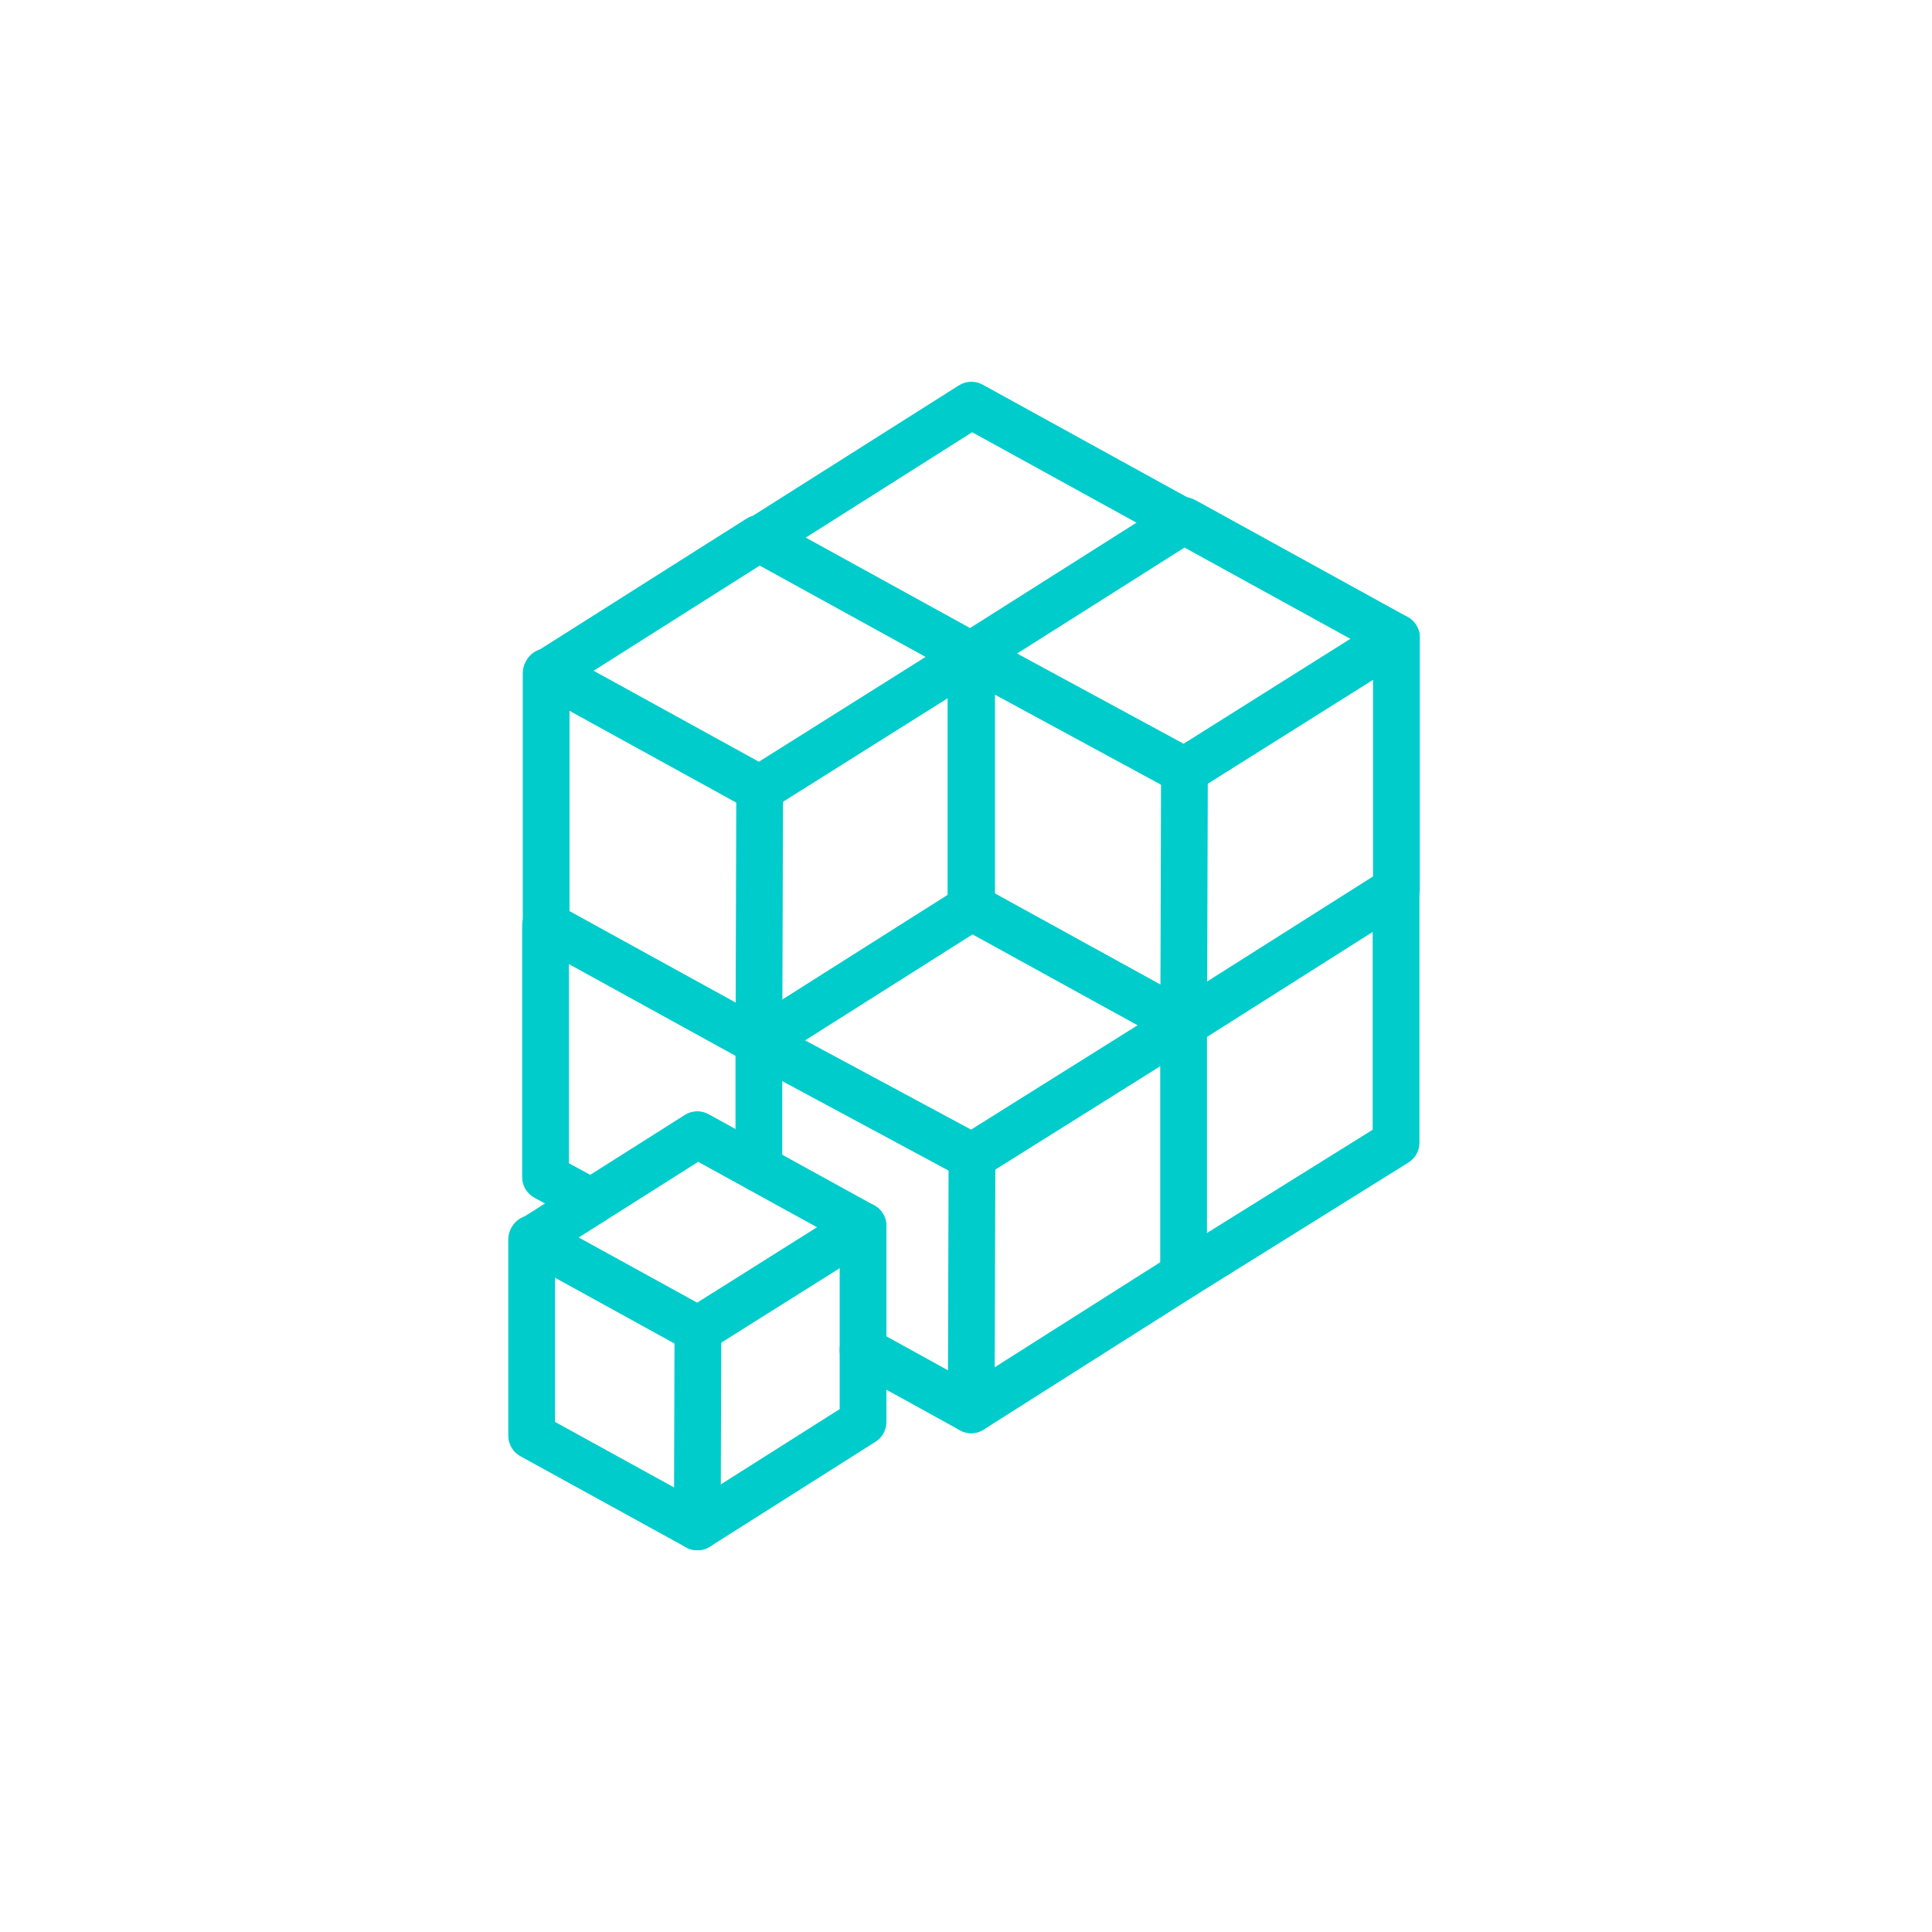 <svg width="36" height="36" viewBox="0 0 36 36" fill="none" xmlns="http://www.w3.org/2000/svg">
<path fill-rule="evenodd" clip-rule="evenodd" d="M21.824 9.329C21.958 9.244 22.128 9.239 22.267 9.315L26.23 11.497C26.369 11.574 26.456 11.72 26.456 11.879V16.57C26.456 16.72 26.38 16.858 26.253 16.938L22.29 19.448C22.155 19.533 21.986 19.538 21.847 19.462L17.883 17.28C17.744 17.203 17.657 17.057 17.657 16.898V12.207C17.657 12.057 17.734 11.919 17.86 11.839L21.824 9.329ZM22.072 10.203L18.528 12.446V16.641L22.041 18.575L25.585 16.331V12.136L22.072 10.203Z" fill="#00CCCC"/>
<path fill-rule="evenodd" clip-rule="evenodd" d="M17.71 11.999C17.825 11.788 18.089 11.709 18.3 11.824L22.279 13.98C22.49 14.094 22.568 14.359 22.454 14.57C22.339 14.782 22.075 14.86 21.863 14.746L17.885 12.59C17.674 12.475 17.595 12.211 17.71 11.999Z" fill="#00CCCC"/>
<path fill-rule="evenodd" clip-rule="evenodd" d="M22.072 13.927C22.313 13.928 22.507 14.123 22.506 14.364L22.492 19.081C22.491 19.322 22.296 19.516 22.055 19.516C21.815 19.515 21.62 19.319 21.621 19.079L21.635 14.361C21.636 14.121 21.832 13.926 22.072 13.927Z" fill="#00CCCC"/>
<path fill-rule="evenodd" clip-rule="evenodd" d="M26.389 11.647C26.517 11.851 26.456 12.12 26.252 12.248L22.303 14.731C22.099 14.859 21.83 14.798 21.702 14.595C21.574 14.391 21.635 14.122 21.839 13.994L25.788 11.51C25.992 11.382 26.261 11.444 26.389 11.647Z" fill="#00CCCC"/>
<path fill-rule="evenodd" clip-rule="evenodd" d="M13.908 9.665C14.042 9.58 14.211 9.575 14.351 9.652L18.314 11.834C18.453 11.91 18.54 12.056 18.54 12.215V16.907C18.54 17.056 18.463 17.195 18.337 17.275L14.373 19.784C14.239 19.869 14.07 19.875 13.931 19.798L9.967 17.616C9.828 17.54 9.741 17.393 9.741 17.235V12.543C9.741 12.394 9.818 12.255 9.944 12.175L13.908 9.665ZM14.156 10.539L10.612 12.783V16.977L14.125 18.911L17.669 16.667V12.473L14.156 10.539Z" fill="#00CCCC"/>
<path fill-rule="evenodd" clip-rule="evenodd" d="M9.809 12.307C9.925 12.096 10.19 12.02 10.401 12.135L14.365 14.317C14.575 14.433 14.652 14.698 14.536 14.909C14.42 15.12 14.155 15.196 13.945 15.08L9.981 12.898C9.77 12.783 9.693 12.518 9.809 12.307Z" fill="#00CCCC"/>
<path fill-rule="evenodd" clip-rule="evenodd" d="M14.157 14.263C14.397 14.264 14.592 14.46 14.591 14.7L14.576 19.418C14.576 19.658 14.38 19.853 14.14 19.852C13.899 19.851 13.705 19.655 13.706 19.415L13.72 14.697C13.721 14.457 13.916 14.263 14.157 14.263Z" fill="#00CCCC"/>
<path fill-rule="evenodd" clip-rule="evenodd" d="M18.474 11.983C18.602 12.187 18.54 12.456 18.337 12.584L14.387 15.068C14.184 15.196 13.915 15.134 13.787 14.931C13.659 14.727 13.72 14.458 13.924 14.33L17.873 11.847C18.077 11.719 18.346 11.78 18.474 11.983Z" fill="#00CCCC"/>
<path fill-rule="evenodd" clip-rule="evenodd" d="M22.054 18.633C22.295 18.633 22.49 18.828 22.49 19.068V23.76C22.49 23.909 22.414 24.048 22.288 24.128L18.331 26.637C18.197 26.723 18.026 26.728 17.887 26.651L15.871 25.539C15.66 25.423 15.584 25.158 15.7 24.948C15.816 24.737 16.081 24.66 16.291 24.776L18.082 25.764L21.619 23.52V19.068C21.619 18.828 21.814 18.633 22.054 18.633Z" fill="#00CCCC"/>
<path fill-rule="evenodd" clip-rule="evenodd" d="M14.141 18.961C14.381 18.961 14.576 19.156 14.576 19.396V21.774C14.576 22.015 14.381 22.21 14.141 22.21C13.9 22.21 13.705 22.015 13.705 21.774V19.396C13.705 19.156 13.9 18.961 14.141 18.961Z" fill="#00CCCC"/>
<path fill-rule="evenodd" clip-rule="evenodd" d="M13.757 19.21C13.871 18.999 14.135 18.919 14.347 19.033L18.318 21.169C18.53 21.282 18.609 21.547 18.495 21.758C18.381 21.97 18.117 22.049 17.905 21.936L13.934 19.8C13.723 19.686 13.643 19.422 13.757 19.21Z" fill="#00CCCC"/>
<path fill-rule="evenodd" clip-rule="evenodd" d="M18.113 21.116C18.353 21.117 18.548 21.313 18.547 21.553L18.533 26.271C18.532 26.511 18.336 26.706 18.096 26.705C17.855 26.704 17.661 26.509 17.662 26.268L17.676 21.551C17.677 21.31 17.872 21.116 18.113 21.116Z" fill="#00CCCC"/>
<path fill-rule="evenodd" clip-rule="evenodd" d="M22.425 18.849C22.553 19.053 22.491 19.322 22.287 19.449L18.343 21.921C18.139 22.049 17.87 21.987 17.742 21.783C17.615 21.579 17.676 21.311 17.88 21.183L21.825 18.711C22.029 18.584 22.297 18.645 22.425 18.849Z" fill="#00CCCC"/>
<path fill-rule="evenodd" clip-rule="evenodd" d="M26.014 16.166C26.254 16.166 26.449 16.361 26.449 16.601V21.293C26.449 21.443 26.372 21.583 26.244 21.662L22.285 24.13C22.081 24.257 21.812 24.194 21.685 23.99C21.558 23.786 21.62 23.518 21.824 23.39L25.578 21.051V16.601C25.578 16.361 25.773 16.166 26.014 16.166Z" fill="#00CCCC"/>
<path fill-rule="evenodd" clip-rule="evenodd" d="M17.867 7.181C18.001 7.096 18.171 7.09 18.31 7.167L22.273 9.349C22.484 9.465 22.561 9.73 22.445 9.94C22.329 10.151 22.064 10.228 21.854 10.112L18.115 8.054L14.369 10.426C14.165 10.555 13.896 10.494 13.768 10.291C13.639 10.088 13.7 9.819 13.903 9.69L17.867 7.181Z" fill="#00CCCC"/>
<path fill-rule="evenodd" clip-rule="evenodd" d="M10.165 16.808C10.406 16.808 10.601 17.003 10.601 17.244V21.676L11.222 22.013C11.434 22.128 11.512 22.392 11.397 22.604C11.283 22.815 11.018 22.893 10.807 22.779L9.958 22.318C9.817 22.242 9.73 22.095 9.73 21.935V17.244C9.73 17.003 9.925 16.808 10.165 16.808Z" fill="#00CCCC"/>
<path fill-rule="evenodd" clip-rule="evenodd" d="M12.761 20.775C12.895 20.69 13.065 20.685 13.204 20.762L16.291 22.461C16.43 22.538 16.517 22.684 16.517 22.843V26.497C16.517 26.646 16.44 26.785 16.314 26.865L13.227 28.82C13.092 28.905 12.923 28.91 12.784 28.833L9.696 27.134C9.557 27.057 9.471 26.911 9.471 26.752V23.098C9.471 22.949 9.547 22.81 9.673 22.73L12.761 20.775ZM13.009 21.649L10.342 23.338V26.495L12.978 27.946L15.646 26.257V23.1L13.009 21.649Z" fill="#00CCCC"/>
<path fill-rule="evenodd" clip-rule="evenodd" d="M9.535 22.868C9.651 22.657 9.916 22.581 10.127 22.697L13.214 24.396C13.425 24.512 13.502 24.777 13.386 24.988C13.27 25.198 13.005 25.275 12.794 25.159L9.707 23.459C9.496 23.343 9.42 23.079 9.535 22.868Z" fill="#00CCCC"/>
<path fill-rule="evenodd" clip-rule="evenodd" d="M13.006 24.342C13.247 24.343 13.441 24.538 13.44 24.779L13.429 28.453C13.428 28.694 13.233 28.888 12.992 28.887C12.752 28.887 12.557 28.691 12.558 28.451L12.569 24.776C12.57 24.535 12.766 24.341 13.006 24.342Z" fill="#00CCCC"/>
<path fill-rule="evenodd" clip-rule="evenodd" d="M16.45 22.611C16.578 22.814 16.517 23.083 16.314 23.211L13.237 25.146C13.034 25.274 12.765 25.213 12.637 25.009C12.509 24.805 12.57 24.537 12.774 24.409L15.85 22.474C16.053 22.346 16.322 22.407 16.45 22.611Z" fill="#00CCCC"/>
</svg>
